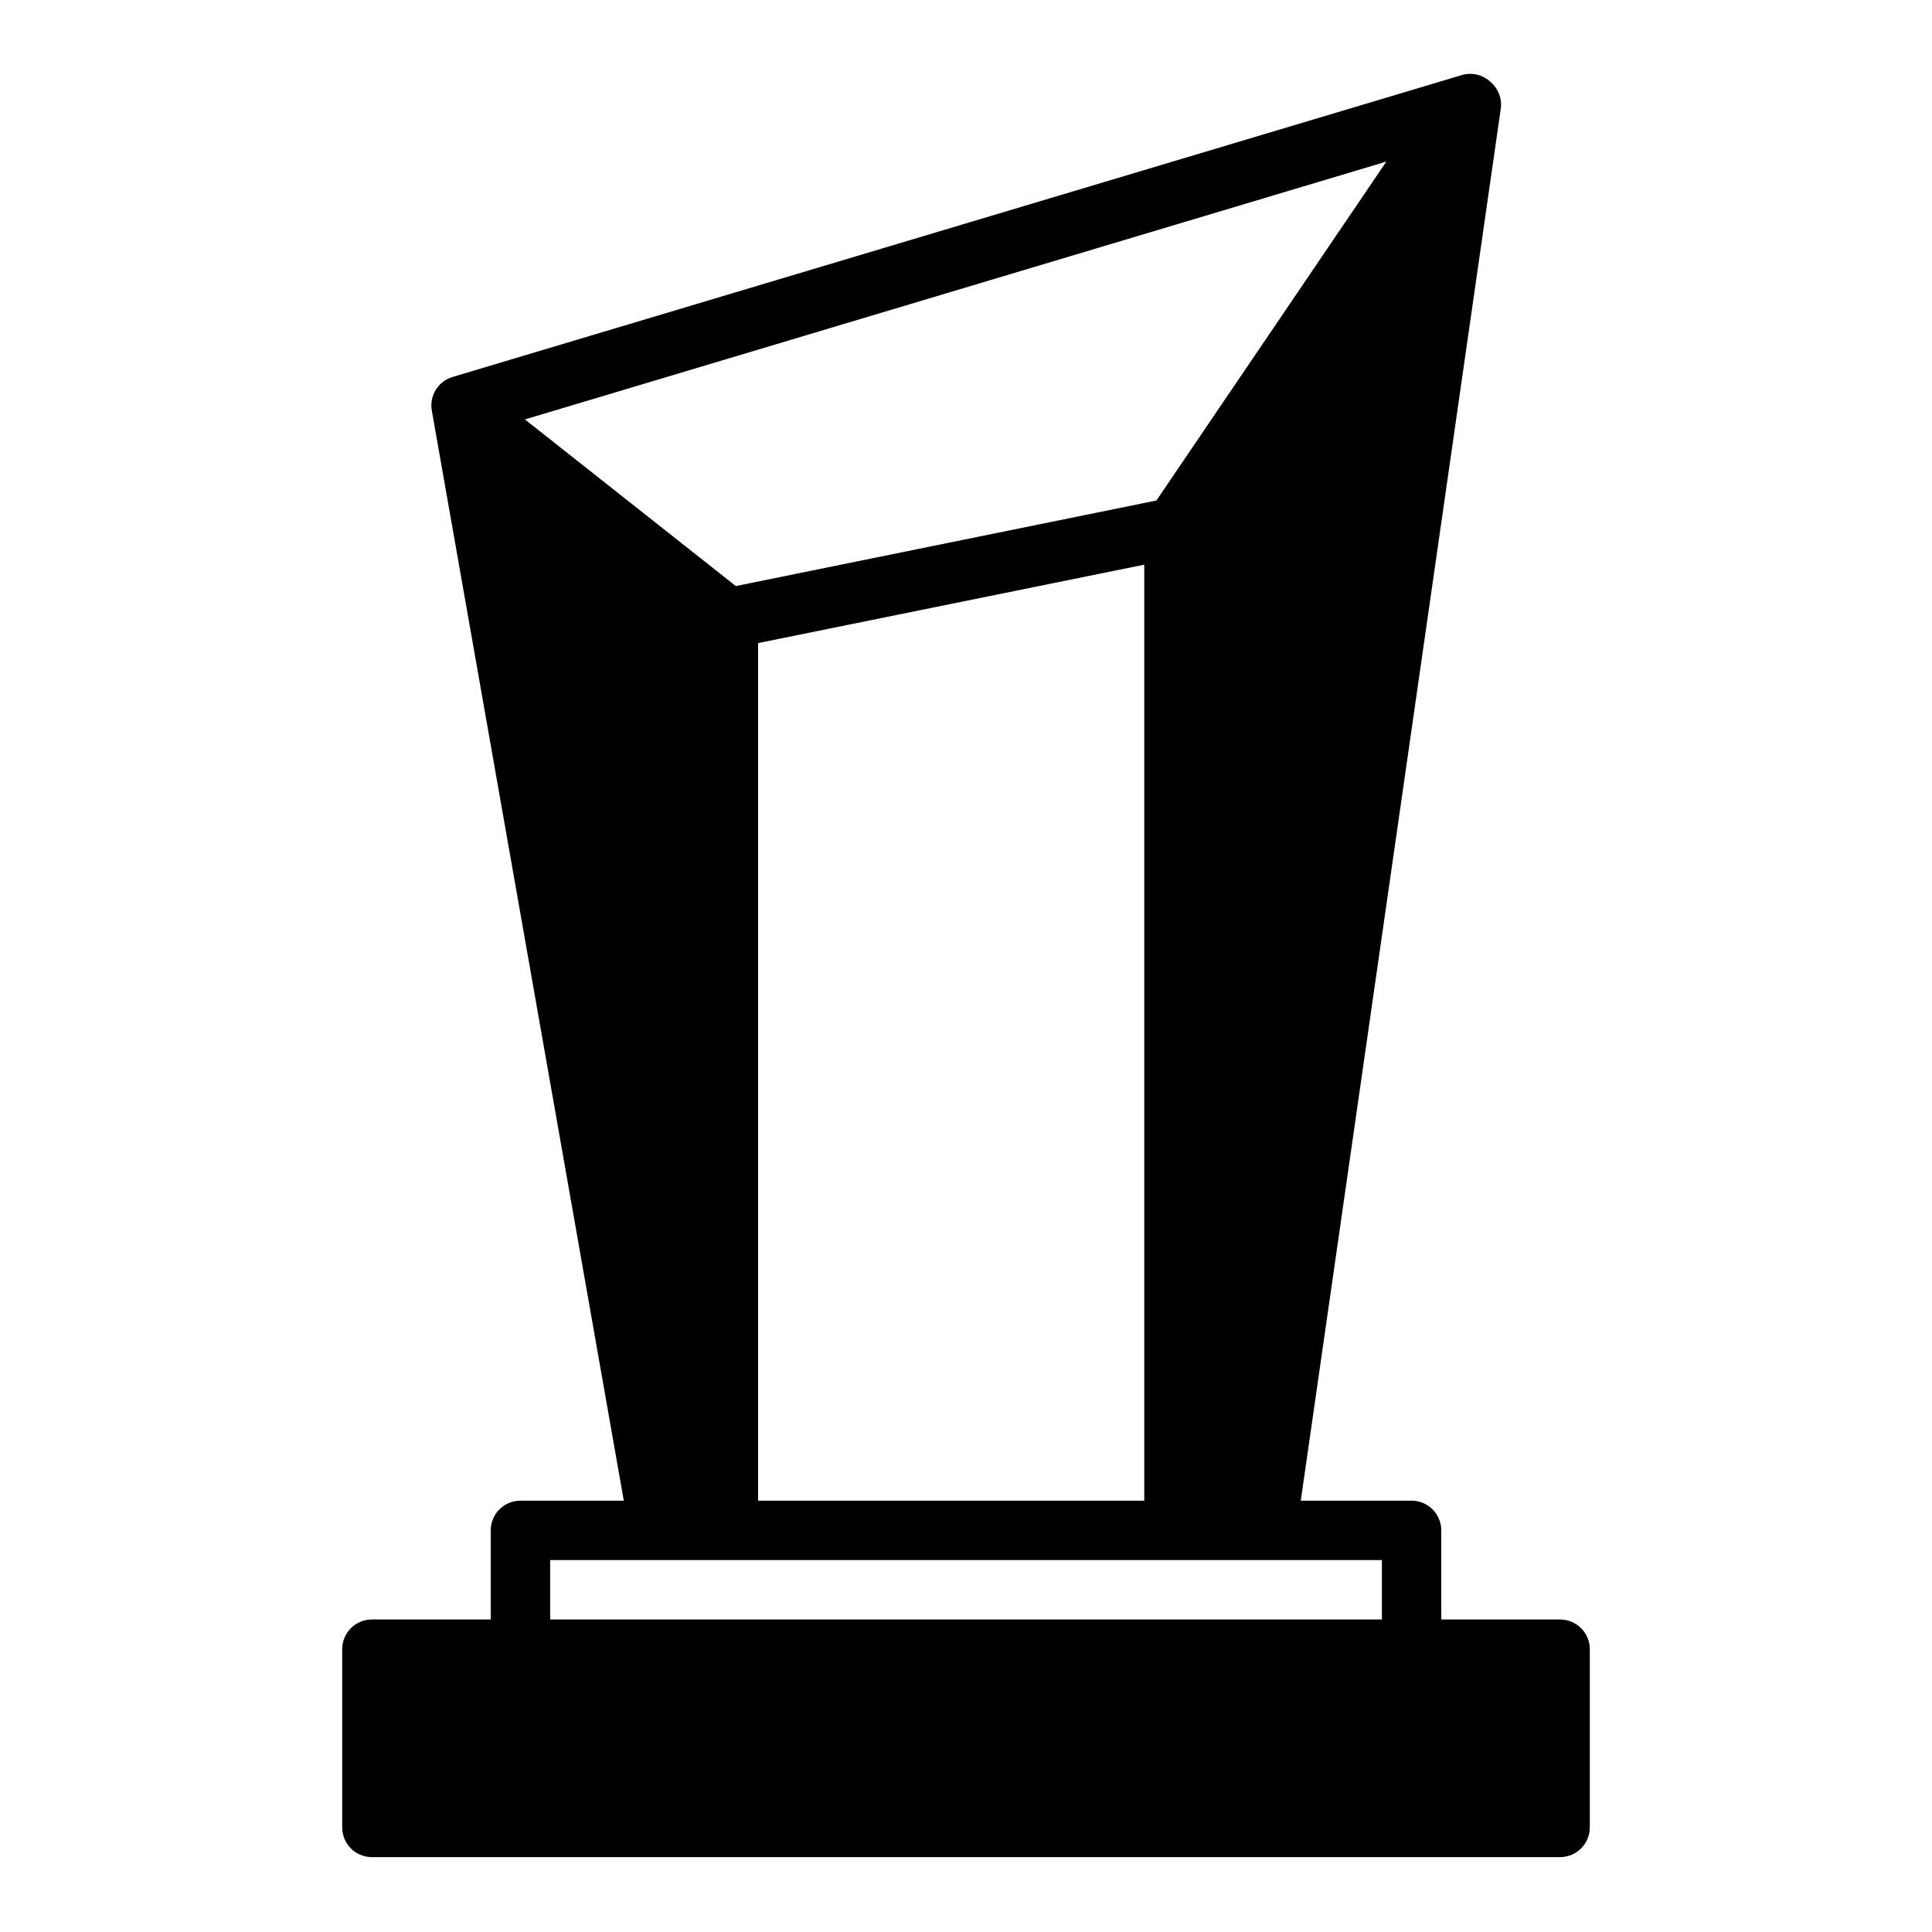 <?xml version="1.0" encoding="UTF-8"?>
<!-- Uploaded to: SVG Repo, www.svgrepo.com, Generator: SVG Repo Mixer Tools -->
<svg fill="#000000" width="800px" height="800px" version="1.1" viewBox="144 144 512 512" xmlns="http://www.w3.org/2000/svg">
 <path d="m557.44 573.18h-31.488v-23.617c0-2.086-0.828-4.09-2.305-5.566-1.477-1.477-3.477-2.305-5.566-2.305h-29.363l52.98-368.73c0.426-2.676-0.559-5.383-2.598-7.164-1.977-1.918-4.812-2.664-7.481-1.969l-267.65 80.059c-3.894 1.145-6.281 5.066-5.508 9.055l50.852 288.75h-27.395c-4.348 0-7.871 3.523-7.871 7.871v23.617h-31.488c-4.348 0-7.871 3.523-7.871 7.871v47.234c0 2.086 0.828 4.09 2.305 5.566 1.477 1.473 3.477 2.305 5.566 2.305h314.88c2.09 0 4.09-0.832 5.566-2.305 1.477-1.477 2.309-3.481 2.309-5.566v-47.234c0-2.086-0.832-4.09-2.309-5.566-1.477-1.477-3.477-2.305-5.566-2.305zm-106.98-296.54-111.46 22.672-55.891-44.16 228.29-68.328zm-105.56 37.785 102.34-20.781v248.05h-102.34zm-55.105 243.01h220.42v15.742l-220.42 0.004z"/>
</svg>